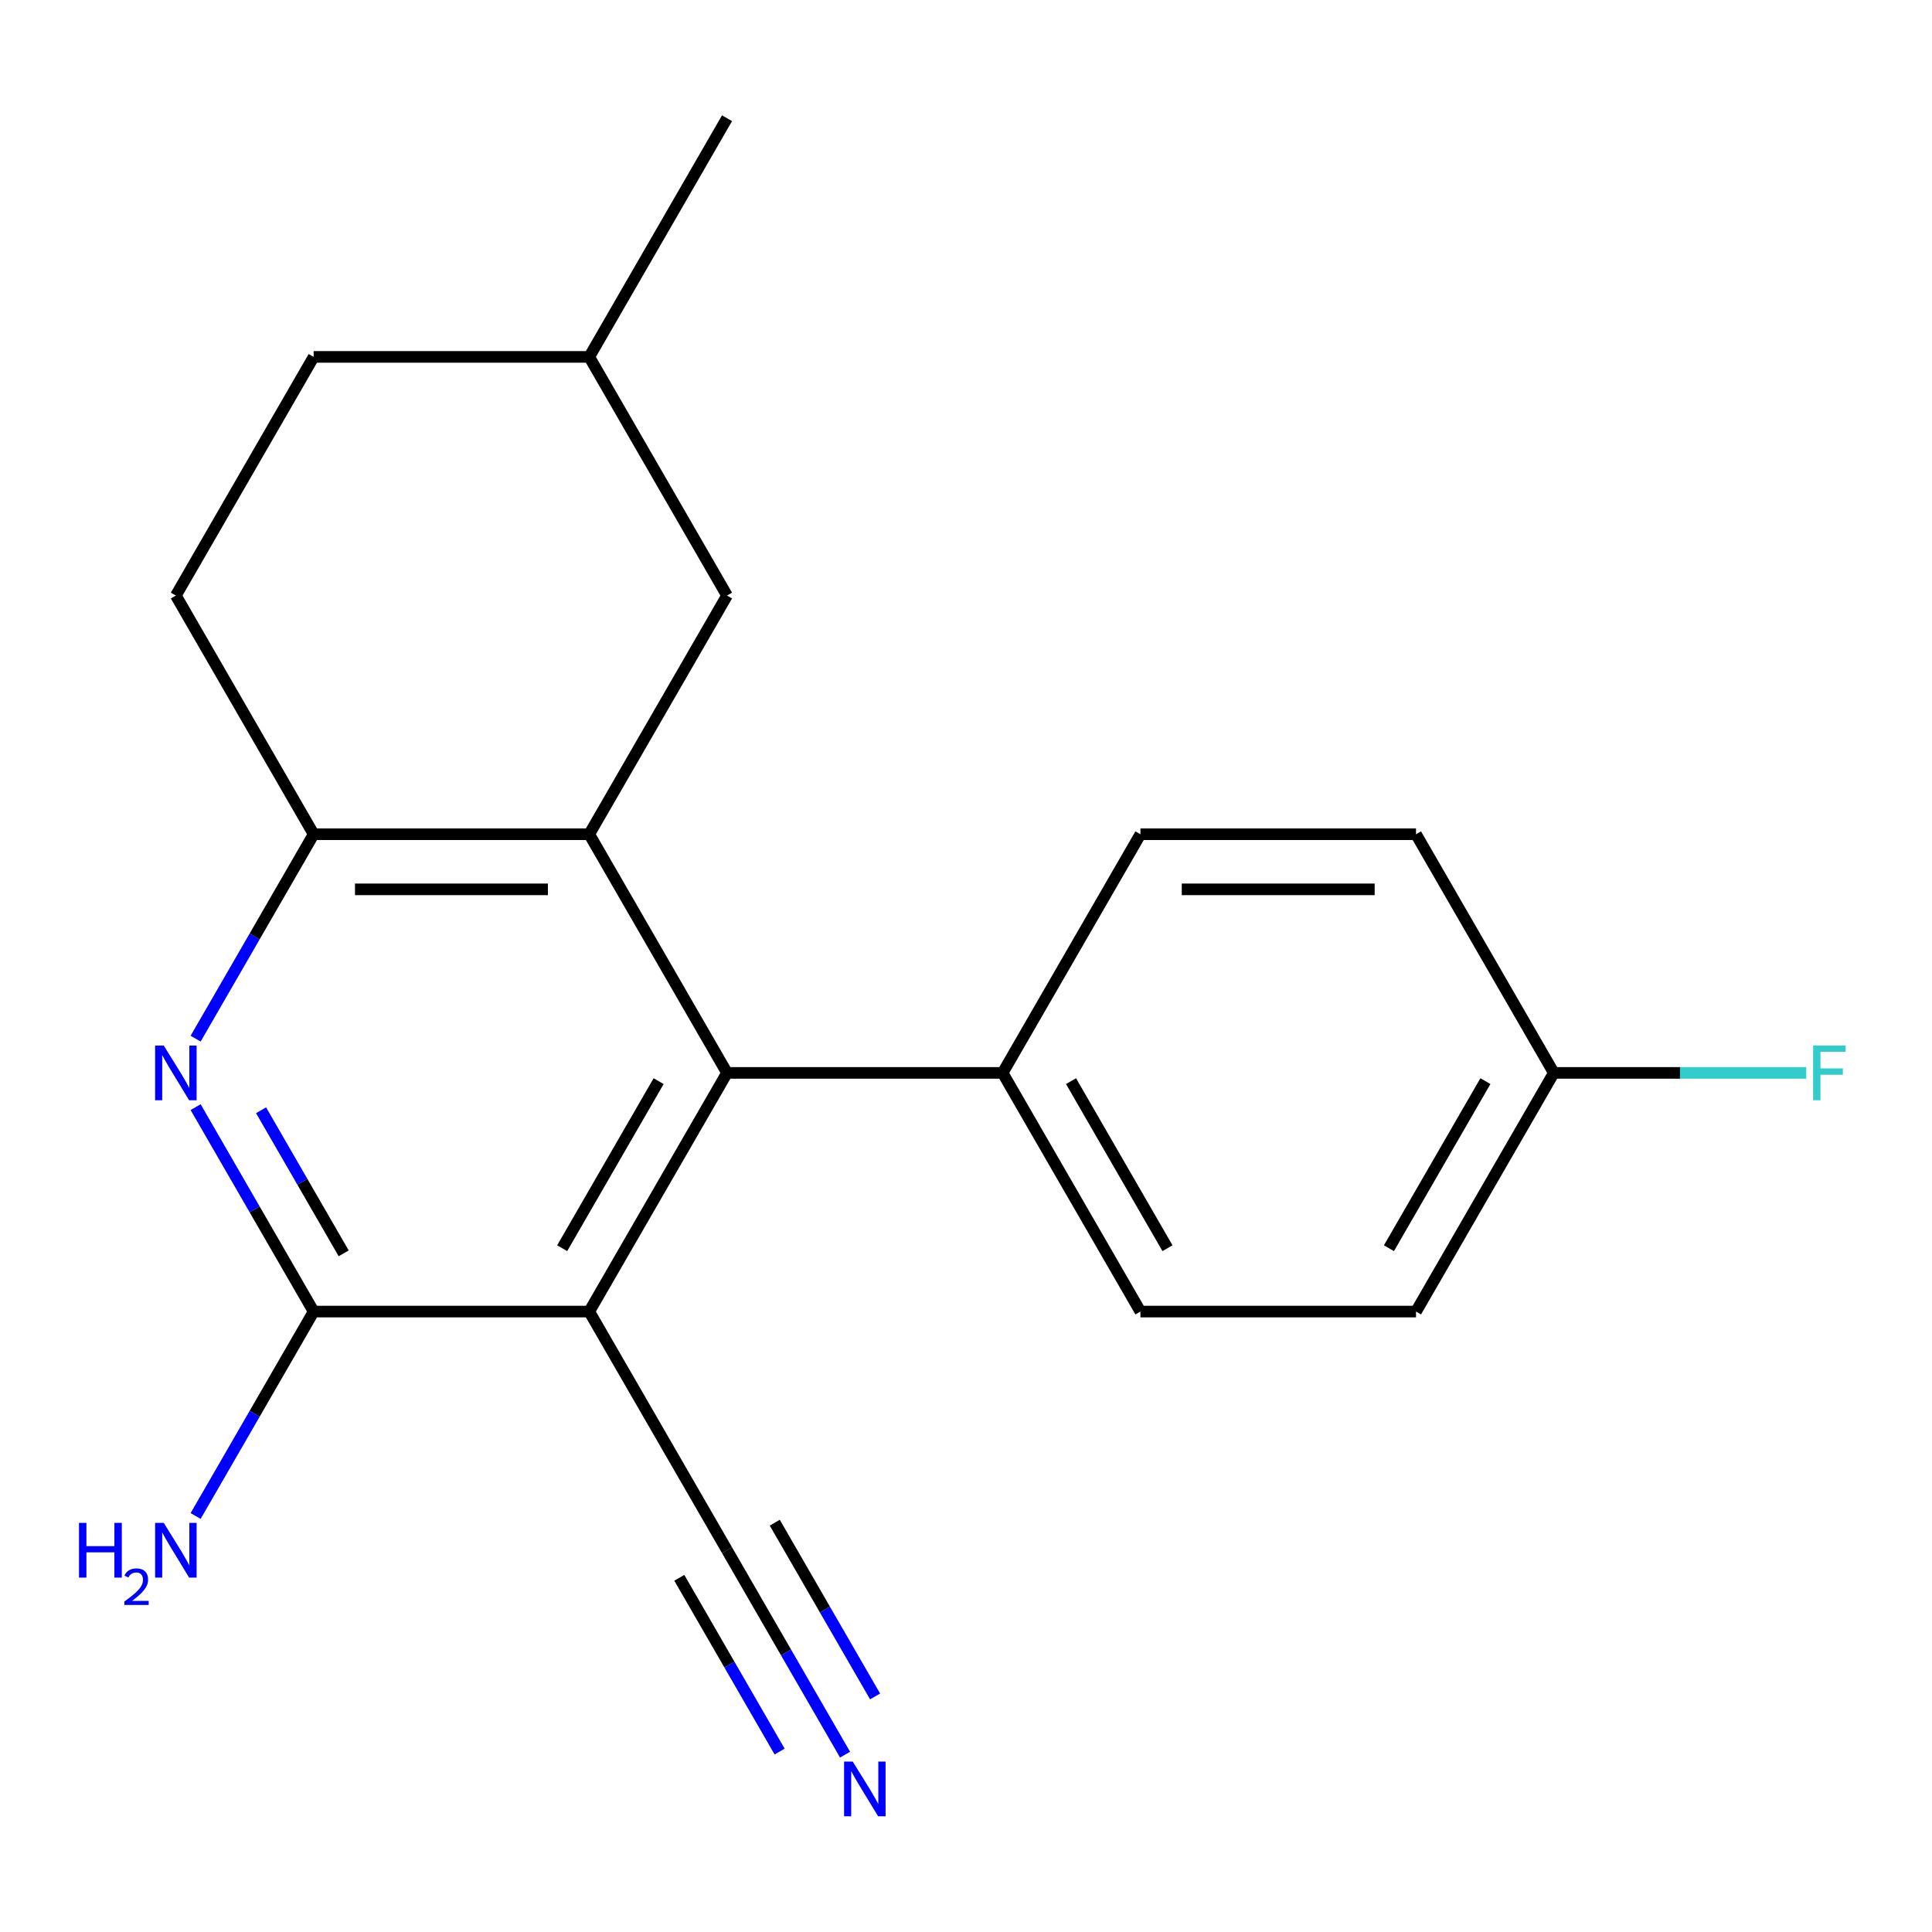 <?xml version='1.0' encoding='iso-8859-1'?>
<svg version='1.1' baseProfile='full'
              xmlns='http://www.w3.org/2000/svg'
                      xmlns:rdkit='http://www.rdkit.org/xml'
                      xmlns:xlink='http://www.w3.org/1999/xlink'
                  xml:space='preserve'
width='1000px' height='1000px' viewBox='0 0 1000 1000'>
<!-- END OF HEADER -->
<rect style='opacity:1.0;fill:#FFFFFF;stroke:none' width='1000' height='1000' x='0' y='0'> </rect>
<path class='bond-1' d='M 304.99,678.866 L 376.312,555.332' style='fill:none;fill-rule:evenodd;stroke:#000000;stroke-width:6px;stroke-linecap:butt;stroke-linejoin:miter;stroke-opacity:1' />
<path class='bond-1' d='M 290.982,646.071 L 340.907,559.597' style='fill:none;fill-rule:evenodd;stroke:#000000;stroke-width:6px;stroke-linecap:butt;stroke-linejoin:miter;stroke-opacity:1' />
<path class='bond-2' d='M 304.99,678.866 L 162.345,678.866' style='fill:none;fill-rule:evenodd;stroke:#000000;stroke-width:6px;stroke-linecap:butt;stroke-linejoin:miter;stroke-opacity:1' />
<path class='bond-5' d='M 304.99,678.866 L 376.312,802.4' style='fill:none;fill-rule:evenodd;stroke:#000000;stroke-width:6px;stroke-linecap:butt;stroke-linejoin:miter;stroke-opacity:1' />
<path class='bond-0' d='M 304.99,431.798 L 376.312,555.332' style='fill:none;fill-rule:evenodd;stroke:#000000;stroke-width:6px;stroke-linecap:butt;stroke-linejoin:miter;stroke-opacity:1' />
<path class='bond-8' d='M 304.99,431.798 L 376.312,308.263' style='fill:none;fill-rule:evenodd;stroke:#000000;stroke-width:6px;stroke-linecap:butt;stroke-linejoin:miter;stroke-opacity:1' />
<path class='bond-20' d='M 304.99,431.798 L 162.345,431.798' style='fill:none;fill-rule:evenodd;stroke:#000000;stroke-width:6px;stroke-linecap:butt;stroke-linejoin:miter;stroke-opacity:1' />
<path class='bond-20' d='M 283.593,460.327 L 183.742,460.327' style='fill:none;fill-rule:evenodd;stroke:#000000;stroke-width:6px;stroke-linecap:butt;stroke-linejoin:miter;stroke-opacity:1' />
<path class='bond-7' d='M 376.312,555.332 L 518.957,555.332' style='fill:none;fill-rule:evenodd;stroke:#000000;stroke-width:6px;stroke-linecap:butt;stroke-linejoin:miter;stroke-opacity:1' />
<path class='bond-3' d='M 162.345,678.866 L 131.801,625.962' style='fill:none;fill-rule:evenodd;stroke:#000000;stroke-width:6px;stroke-linecap:butt;stroke-linejoin:miter;stroke-opacity:1' />
<path class='bond-3' d='M 131.801,625.962 L 101.257,573.058' style='fill:none;fill-rule:evenodd;stroke:#0000FF;stroke-width:6px;stroke-linecap:butt;stroke-linejoin:miter;stroke-opacity:1' />
<path class='bond-3' d='M 177.889,648.73 L 156.508,611.697' style='fill:none;fill-rule:evenodd;stroke:#000000;stroke-width:6px;stroke-linecap:butt;stroke-linejoin:miter;stroke-opacity:1' />
<path class='bond-3' d='M 156.508,611.697 L 135.127,574.665' style='fill:none;fill-rule:evenodd;stroke:#0000FF;stroke-width:6px;stroke-linecap:butt;stroke-linejoin:miter;stroke-opacity:1' />
<path class='bond-10' d='M 162.345,678.866 L 131.801,731.77' style='fill:none;fill-rule:evenodd;stroke:#000000;stroke-width:6px;stroke-linecap:butt;stroke-linejoin:miter;stroke-opacity:1' />
<path class='bond-10' d='M 131.801,731.77 L 101.257,784.674' style='fill:none;fill-rule:evenodd;stroke:#0000FF;stroke-width:6px;stroke-linecap:butt;stroke-linejoin:miter;stroke-opacity:1' />
<path class='bond-4' d='M 101.257,537.606 L 131.801,484.702' style='fill:none;fill-rule:evenodd;stroke:#0000FF;stroke-width:6px;stroke-linecap:butt;stroke-linejoin:miter;stroke-opacity:1' />
<path class='bond-4' d='M 131.801,484.702 L 162.345,431.798' style='fill:none;fill-rule:evenodd;stroke:#000000;stroke-width:6px;stroke-linecap:butt;stroke-linejoin:miter;stroke-opacity:1' />
<path class='bond-9' d='M 162.345,431.798 L 91.023,308.263' style='fill:none;fill-rule:evenodd;stroke:#000000;stroke-width:6px;stroke-linecap:butt;stroke-linejoin:miter;stroke-opacity:1' />
<path class='bond-6' d='M 376.312,802.4 L 406.857,855.304' style='fill:none;fill-rule:evenodd;stroke:#000000;stroke-width:6px;stroke-linecap:butt;stroke-linejoin:miter;stroke-opacity:1' />
<path class='bond-6' d='M 406.857,855.304 L 437.401,908.208' style='fill:none;fill-rule:evenodd;stroke:#0000FF;stroke-width:6px;stroke-linecap:butt;stroke-linejoin:miter;stroke-opacity:1' />
<path class='bond-6' d='M 351.606,816.664 L 377.568,861.633' style='fill:none;fill-rule:evenodd;stroke:#000000;stroke-width:6px;stroke-linecap:butt;stroke-linejoin:miter;stroke-opacity:1' />
<path class='bond-6' d='M 377.568,861.633 L 403.531,906.601' style='fill:none;fill-rule:evenodd;stroke:#0000FF;stroke-width:6px;stroke-linecap:butt;stroke-linejoin:miter;stroke-opacity:1' />
<path class='bond-6' d='M 401.019,788.135 L 426.982,833.104' style='fill:none;fill-rule:evenodd;stroke:#000000;stroke-width:6px;stroke-linecap:butt;stroke-linejoin:miter;stroke-opacity:1' />
<path class='bond-6' d='M 426.982,833.104 L 452.944,878.072' style='fill:none;fill-rule:evenodd;stroke:#0000FF;stroke-width:6px;stroke-linecap:butt;stroke-linejoin:miter;stroke-opacity:1' />
<path class='bond-11' d='M 518.957,555.332 L 590.28,678.866' style='fill:none;fill-rule:evenodd;stroke:#000000;stroke-width:6px;stroke-linecap:butt;stroke-linejoin:miter;stroke-opacity:1' />
<path class='bond-11' d='M 554.363,559.597 L 604.288,646.071' style='fill:none;fill-rule:evenodd;stroke:#000000;stroke-width:6px;stroke-linecap:butt;stroke-linejoin:miter;stroke-opacity:1' />
<path class='bond-12' d='M 518.957,555.332 L 590.28,431.798' style='fill:none;fill-rule:evenodd;stroke:#000000;stroke-width:6px;stroke-linecap:butt;stroke-linejoin:miter;stroke-opacity:1' />
<path class='bond-16' d='M 376.312,308.263 L 304.99,184.729' style='fill:none;fill-rule:evenodd;stroke:#000000;stroke-width:6px;stroke-linecap:butt;stroke-linejoin:miter;stroke-opacity:1' />
<path class='bond-17' d='M 91.023,308.263 L 162.345,184.729' style='fill:none;fill-rule:evenodd;stroke:#000000;stroke-width:6px;stroke-linecap:butt;stroke-linejoin:miter;stroke-opacity:1' />
<path class='bond-15' d='M 590.28,678.866 L 732.925,678.866' style='fill:none;fill-rule:evenodd;stroke:#000000;stroke-width:6px;stroke-linecap:butt;stroke-linejoin:miter;stroke-opacity:1' />
<path class='bond-14' d='M 590.28,431.798 L 732.925,431.798' style='fill:none;fill-rule:evenodd;stroke:#000000;stroke-width:6px;stroke-linecap:butt;stroke-linejoin:miter;stroke-opacity:1' />
<path class='bond-14' d='M 611.677,460.327 L 711.528,460.327' style='fill:none;fill-rule:evenodd;stroke:#000000;stroke-width:6px;stroke-linecap:butt;stroke-linejoin:miter;stroke-opacity:1' />
<path class='bond-13' d='M 804.247,555.332 L 732.925,431.798' style='fill:none;fill-rule:evenodd;stroke:#000000;stroke-width:6px;stroke-linecap:butt;stroke-linejoin:miter;stroke-opacity:1' />
<path class='bond-18' d='M 804.247,555.332 L 869.577,555.332' style='fill:none;fill-rule:evenodd;stroke:#000000;stroke-width:6px;stroke-linecap:butt;stroke-linejoin:miter;stroke-opacity:1' />
<path class='bond-18' d='M 869.577,555.332 L 934.906,555.332' style='fill:none;fill-rule:evenodd;stroke:#33CCCC;stroke-width:6px;stroke-linecap:butt;stroke-linejoin:miter;stroke-opacity:1' />
<path class='bond-21' d='M 804.247,555.332 L 732.925,678.866' style='fill:none;fill-rule:evenodd;stroke:#000000;stroke-width:6px;stroke-linecap:butt;stroke-linejoin:miter;stroke-opacity:1' />
<path class='bond-21' d='M 768.842,559.597 L 718.916,646.071' style='fill:none;fill-rule:evenodd;stroke:#000000;stroke-width:6px;stroke-linecap:butt;stroke-linejoin:miter;stroke-opacity:1' />
<path class='bond-19' d='M 304.99,184.729 L 376.312,61.195' style='fill:none;fill-rule:evenodd;stroke:#000000;stroke-width:6px;stroke-linecap:butt;stroke-linejoin:miter;stroke-opacity:1' />
<path class='bond-22' d='M 304.99,184.729 L 162.345,184.729' style='fill:none;fill-rule:evenodd;stroke:#000000;stroke-width:6px;stroke-linecap:butt;stroke-linejoin:miter;stroke-opacity:1' />
<path  class='atom-4' d='M 84.763 541.172
L 94.043 556.172
Q 94.963 557.652, 96.443 560.332
Q 97.923 563.012, 98.003 563.172
L 98.003 541.172
L 101.763 541.172
L 101.763 569.492
L 97.883 569.492
L 87.923 553.092
Q 86.763 551.172, 85.523 548.972
Q 84.323 546.772, 83.963 546.092
L 83.963 569.492
L 80.283 569.492
L 80.283 541.172
L 84.763 541.172
' fill='#0000FF'/>
<path  class='atom-7' d='M 441.375 911.774
L 450.655 926.774
Q 451.575 928.254, 453.055 930.934
Q 454.535 933.614, 454.615 933.774
L 454.615 911.774
L 458.375 911.774
L 458.375 940.094
L 454.495 940.094
L 444.535 923.694
Q 443.375 921.774, 442.135 919.574
Q 440.935 917.374, 440.575 916.694
L 440.575 940.094
L 436.895 940.094
L 436.895 911.774
L 441.375 911.774
' fill='#0000FF'/>
<path  class='atom-11' d='M 40.89 788.24
L 44.73 788.24
L 44.73 800.28
L 59.21 800.28
L 59.21 788.24
L 63.05 788.24
L 63.05 816.56
L 59.21 816.56
L 59.21 803.48
L 44.73 803.48
L 44.73 816.56
L 40.89 816.56
L 40.89 788.24
' fill='#0000FF'/>
<path  class='atom-11' d='M 64.423 815.566
Q 65.109 813.798, 66.746 812.821
Q 68.383 811.818, 70.653 811.818
Q 73.478 811.818, 75.062 813.349
Q 76.646 814.88, 76.646 817.599
Q 76.646 820.371, 74.587 822.958
Q 72.554 825.546, 68.33 828.608
L 76.963 828.608
L 76.963 830.72
L 64.37 830.72
L 64.37 828.951
Q 67.855 826.47, 69.914 824.622
Q 71.999 822.774, 73.003 821.11
Q 74.006 819.447, 74.006 817.731
Q 74.006 815.936, 73.108 814.933
Q 72.211 813.93, 70.653 813.93
Q 69.148 813.93, 68.145 814.537
Q 67.142 815.144, 66.429 816.49
L 64.423 815.566
' fill='#0000FF'/>
<path  class='atom-11' d='M 84.763 788.24
L 94.043 803.24
Q 94.963 804.72, 96.443 807.4
Q 97.923 810.08, 98.003 810.24
L 98.003 788.24
L 101.763 788.24
L 101.763 816.56
L 97.883 816.56
L 87.923 800.16
Q 86.763 798.24, 85.523 796.04
Q 84.323 793.84, 83.963 793.16
L 83.963 816.56
L 80.283 816.56
L 80.283 788.24
L 84.763 788.24
' fill='#0000FF'/>
<path  class='atom-19' d='M 938.472 541.172
L 955.312 541.172
L 955.312 544.412
L 942.272 544.412
L 942.272 553.012
L 953.872 553.012
L 953.872 556.292
L 942.272 556.292
L 942.272 569.492
L 938.472 569.492
L 938.472 541.172
' fill='#33CCCC'/>
</svg>
